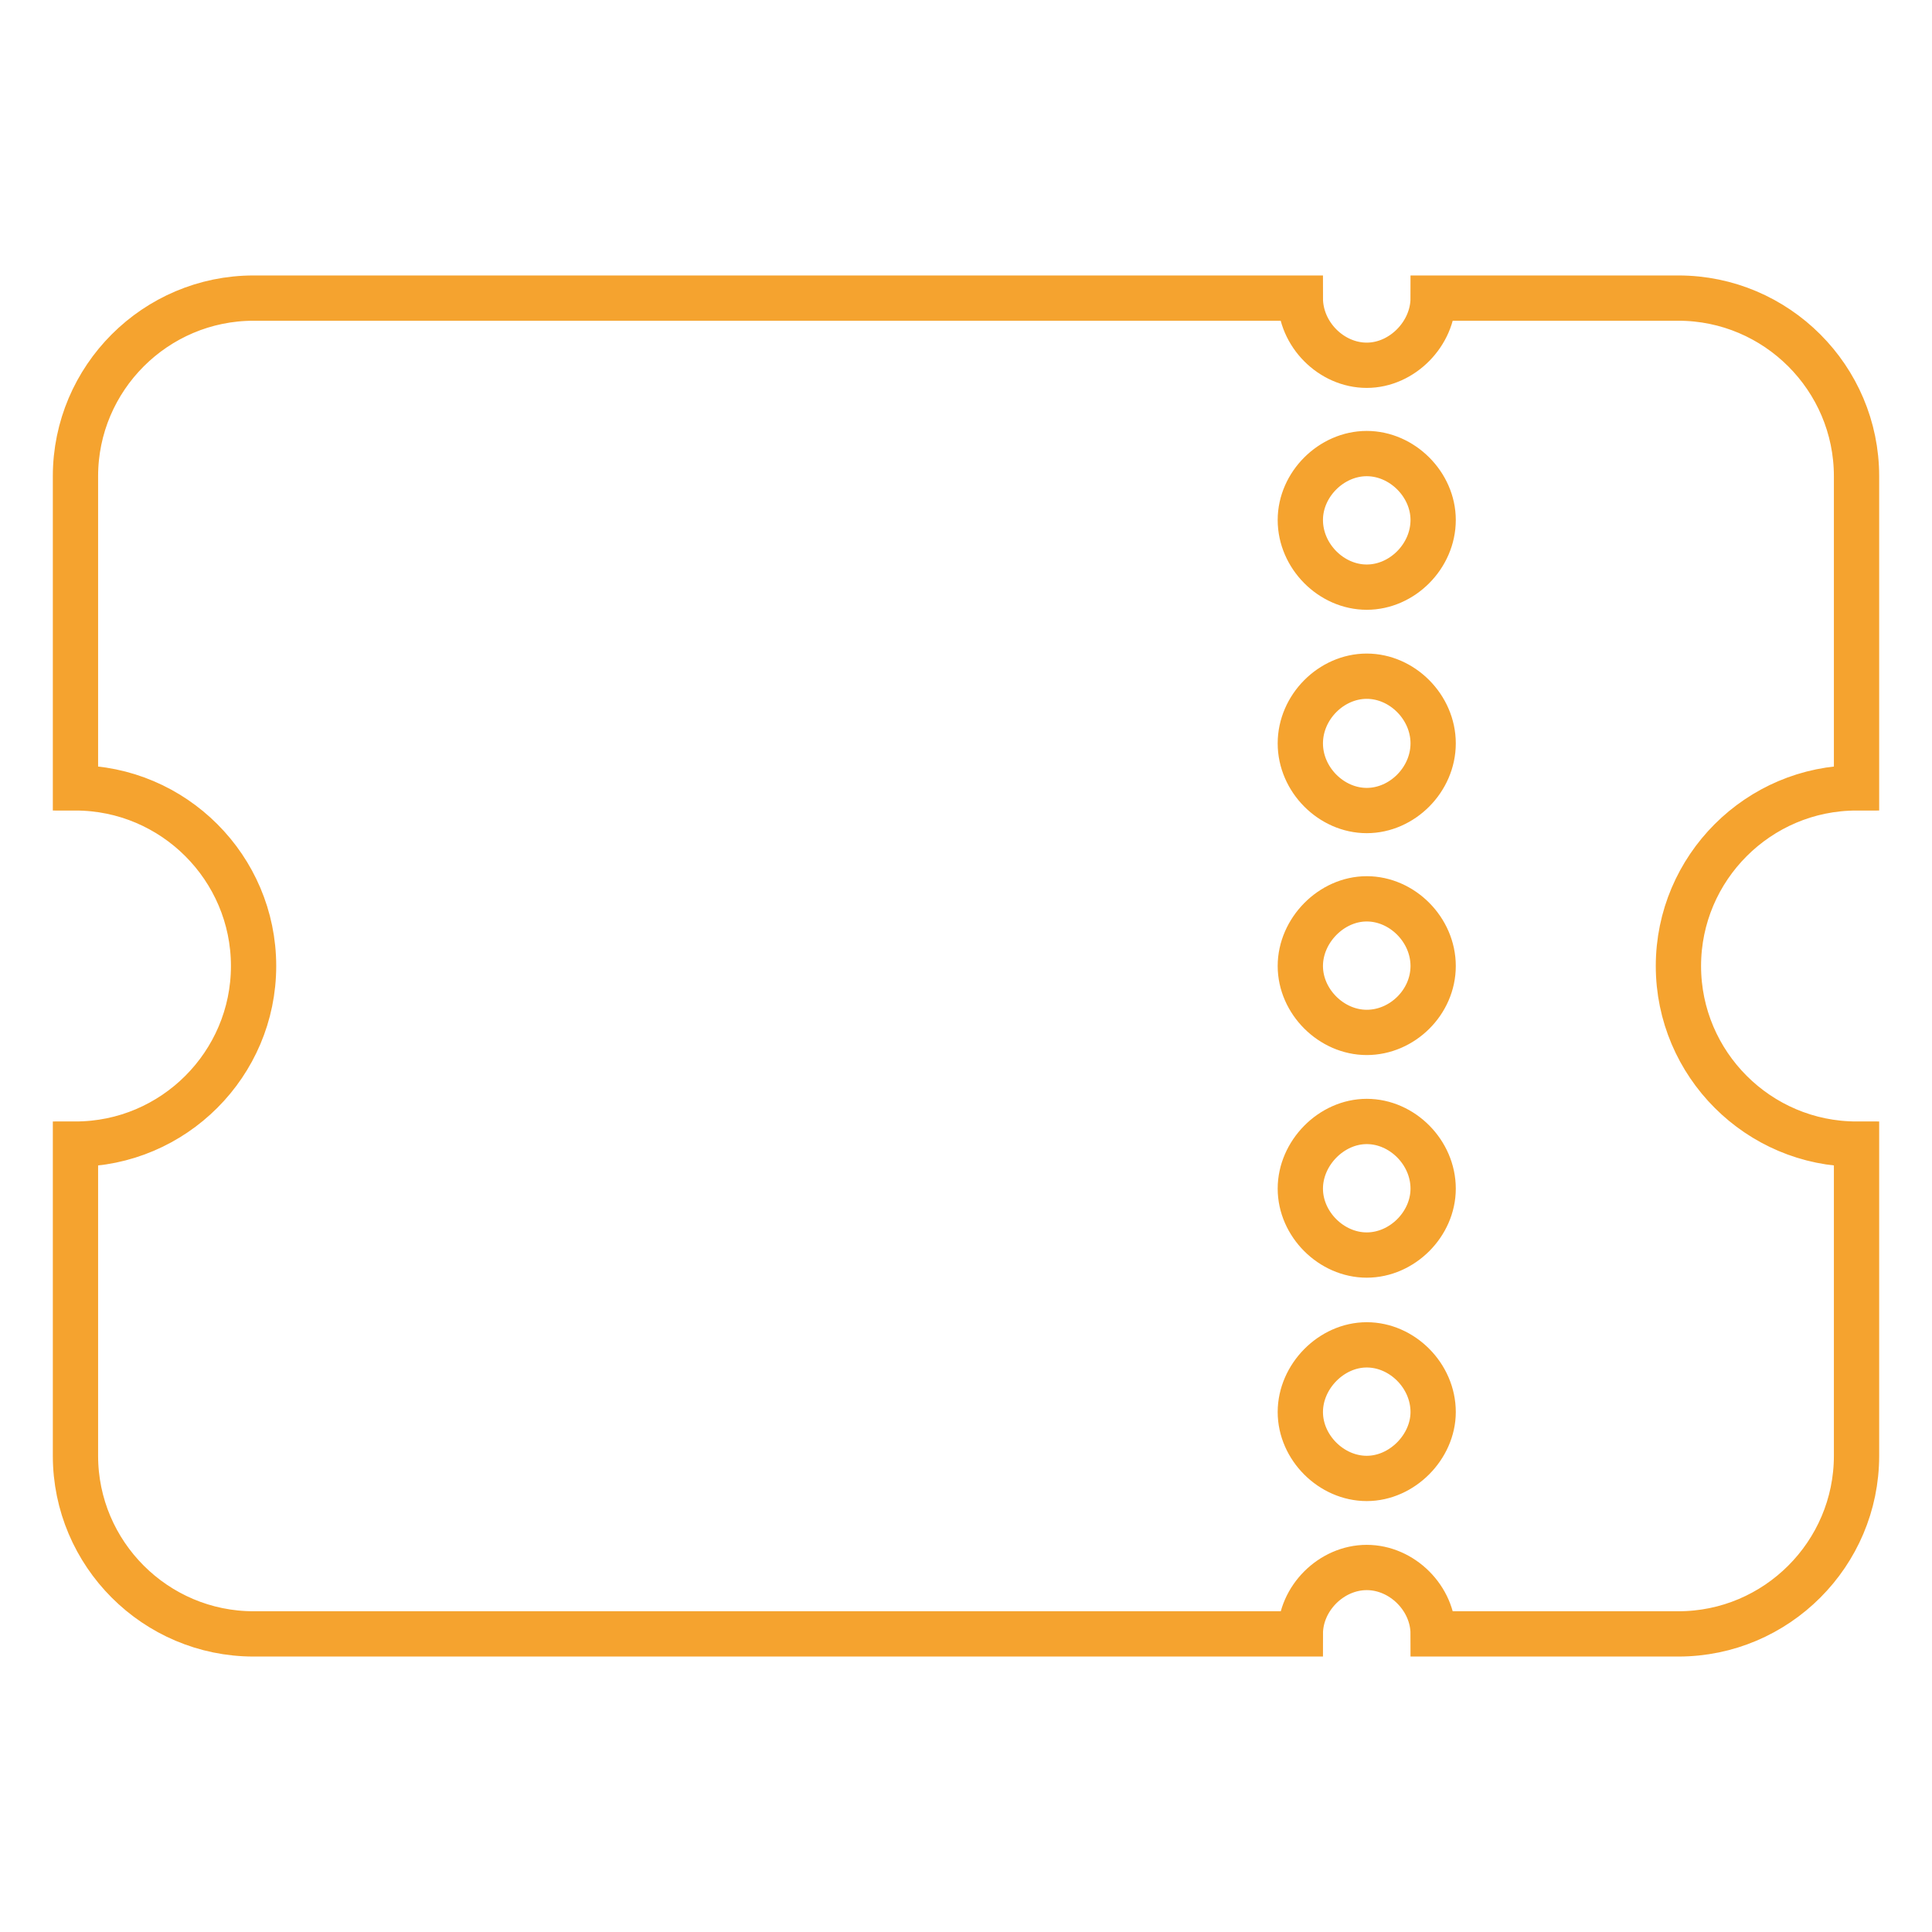 <?xml version="1.0" encoding="utf-8"?>
<!-- Svg Vector Icons : http://www.onlinewebfonts.com/icon -->
<!DOCTYPE svg PUBLIC "-//W3C//DTD SVG 1.1//EN" "http://www.w3.org/Graphics/SVG/1.1/DTD/svg11.dtd">
<svg version="1.1" xmlns="http://www.w3.org/2000/svg" xmlns:xlink="http://www.w3.org/1999/xlink" x="0px" y="0px" viewBox="0 0 256 256" enable-background="new 0 0 256 256" xml:space="preserve">
<g> <path stroke-width="6" fill-opacity="0" stroke="#f5a32f"  d="M246,104.4V63.1c0-13-10.6-23.6-23.6-23.6h-32.5c0,4.7-4.1,8.9-8.8,8.9c-4.7,0-8.8-4.1-8.8-8.9H33.6 c-13,0-23.6,10.6-23.6,23.6v41.3c13,0,23.6,10.6,23.6,23.6c0,13-10.6,23.6-23.6,23.6v41.3c0,13,10.6,23.6,23.6,23.6h138.7 c0-4.7,4.1-8.8,8.8-8.8c4.7,0,8.8,4.1,8.8,8.8h32.5c13,0,23.6-10.6,23.6-23.6v-41.3c-13,0-23.6-10.6-23.6-23.6 C222.4,115,233,104.4,246,104.4L246,104.4z M181.1,195.9c-4.7,0-8.8-4.1-8.8-8.8c0-4.7,4.1-8.9,8.8-8.9c4.7,0,8.8,4.1,8.8,8.9 C189.9,191.7,185.8,195.9,181.1,195.9z M181.1,166.3c-4.7,0-8.8-4.1-8.8-8.8c0-4.7,4.1-8.9,8.8-8.9c4.7,0,8.8,4.1,8.8,8.9 C189.9,162.2,185.8,166.3,181.1,166.3z M181.1,136.8c-4.7,0-8.8-4.1-8.8-8.8s4.1-8.9,8.8-8.9c4.7,0,8.8,4.1,8.8,8.9 S185.8,136.8,181.1,136.8z M181.1,107.4c-4.7,0-8.8-4.1-8.8-8.9s4.1-8.9,8.8-8.9c4.7,0,8.8,4.1,8.8,8.9S185.8,107.4,181.1,107.4z  M181.1,77.8c-4.7,0-8.8-4.1-8.8-8.9c0-4.7,4.1-8.8,8.8-8.8c4.7,0,8.8,4.1,8.8,8.8C189.9,73.7,185.8,77.8,181.1,77.8z"/></g>
</svg>